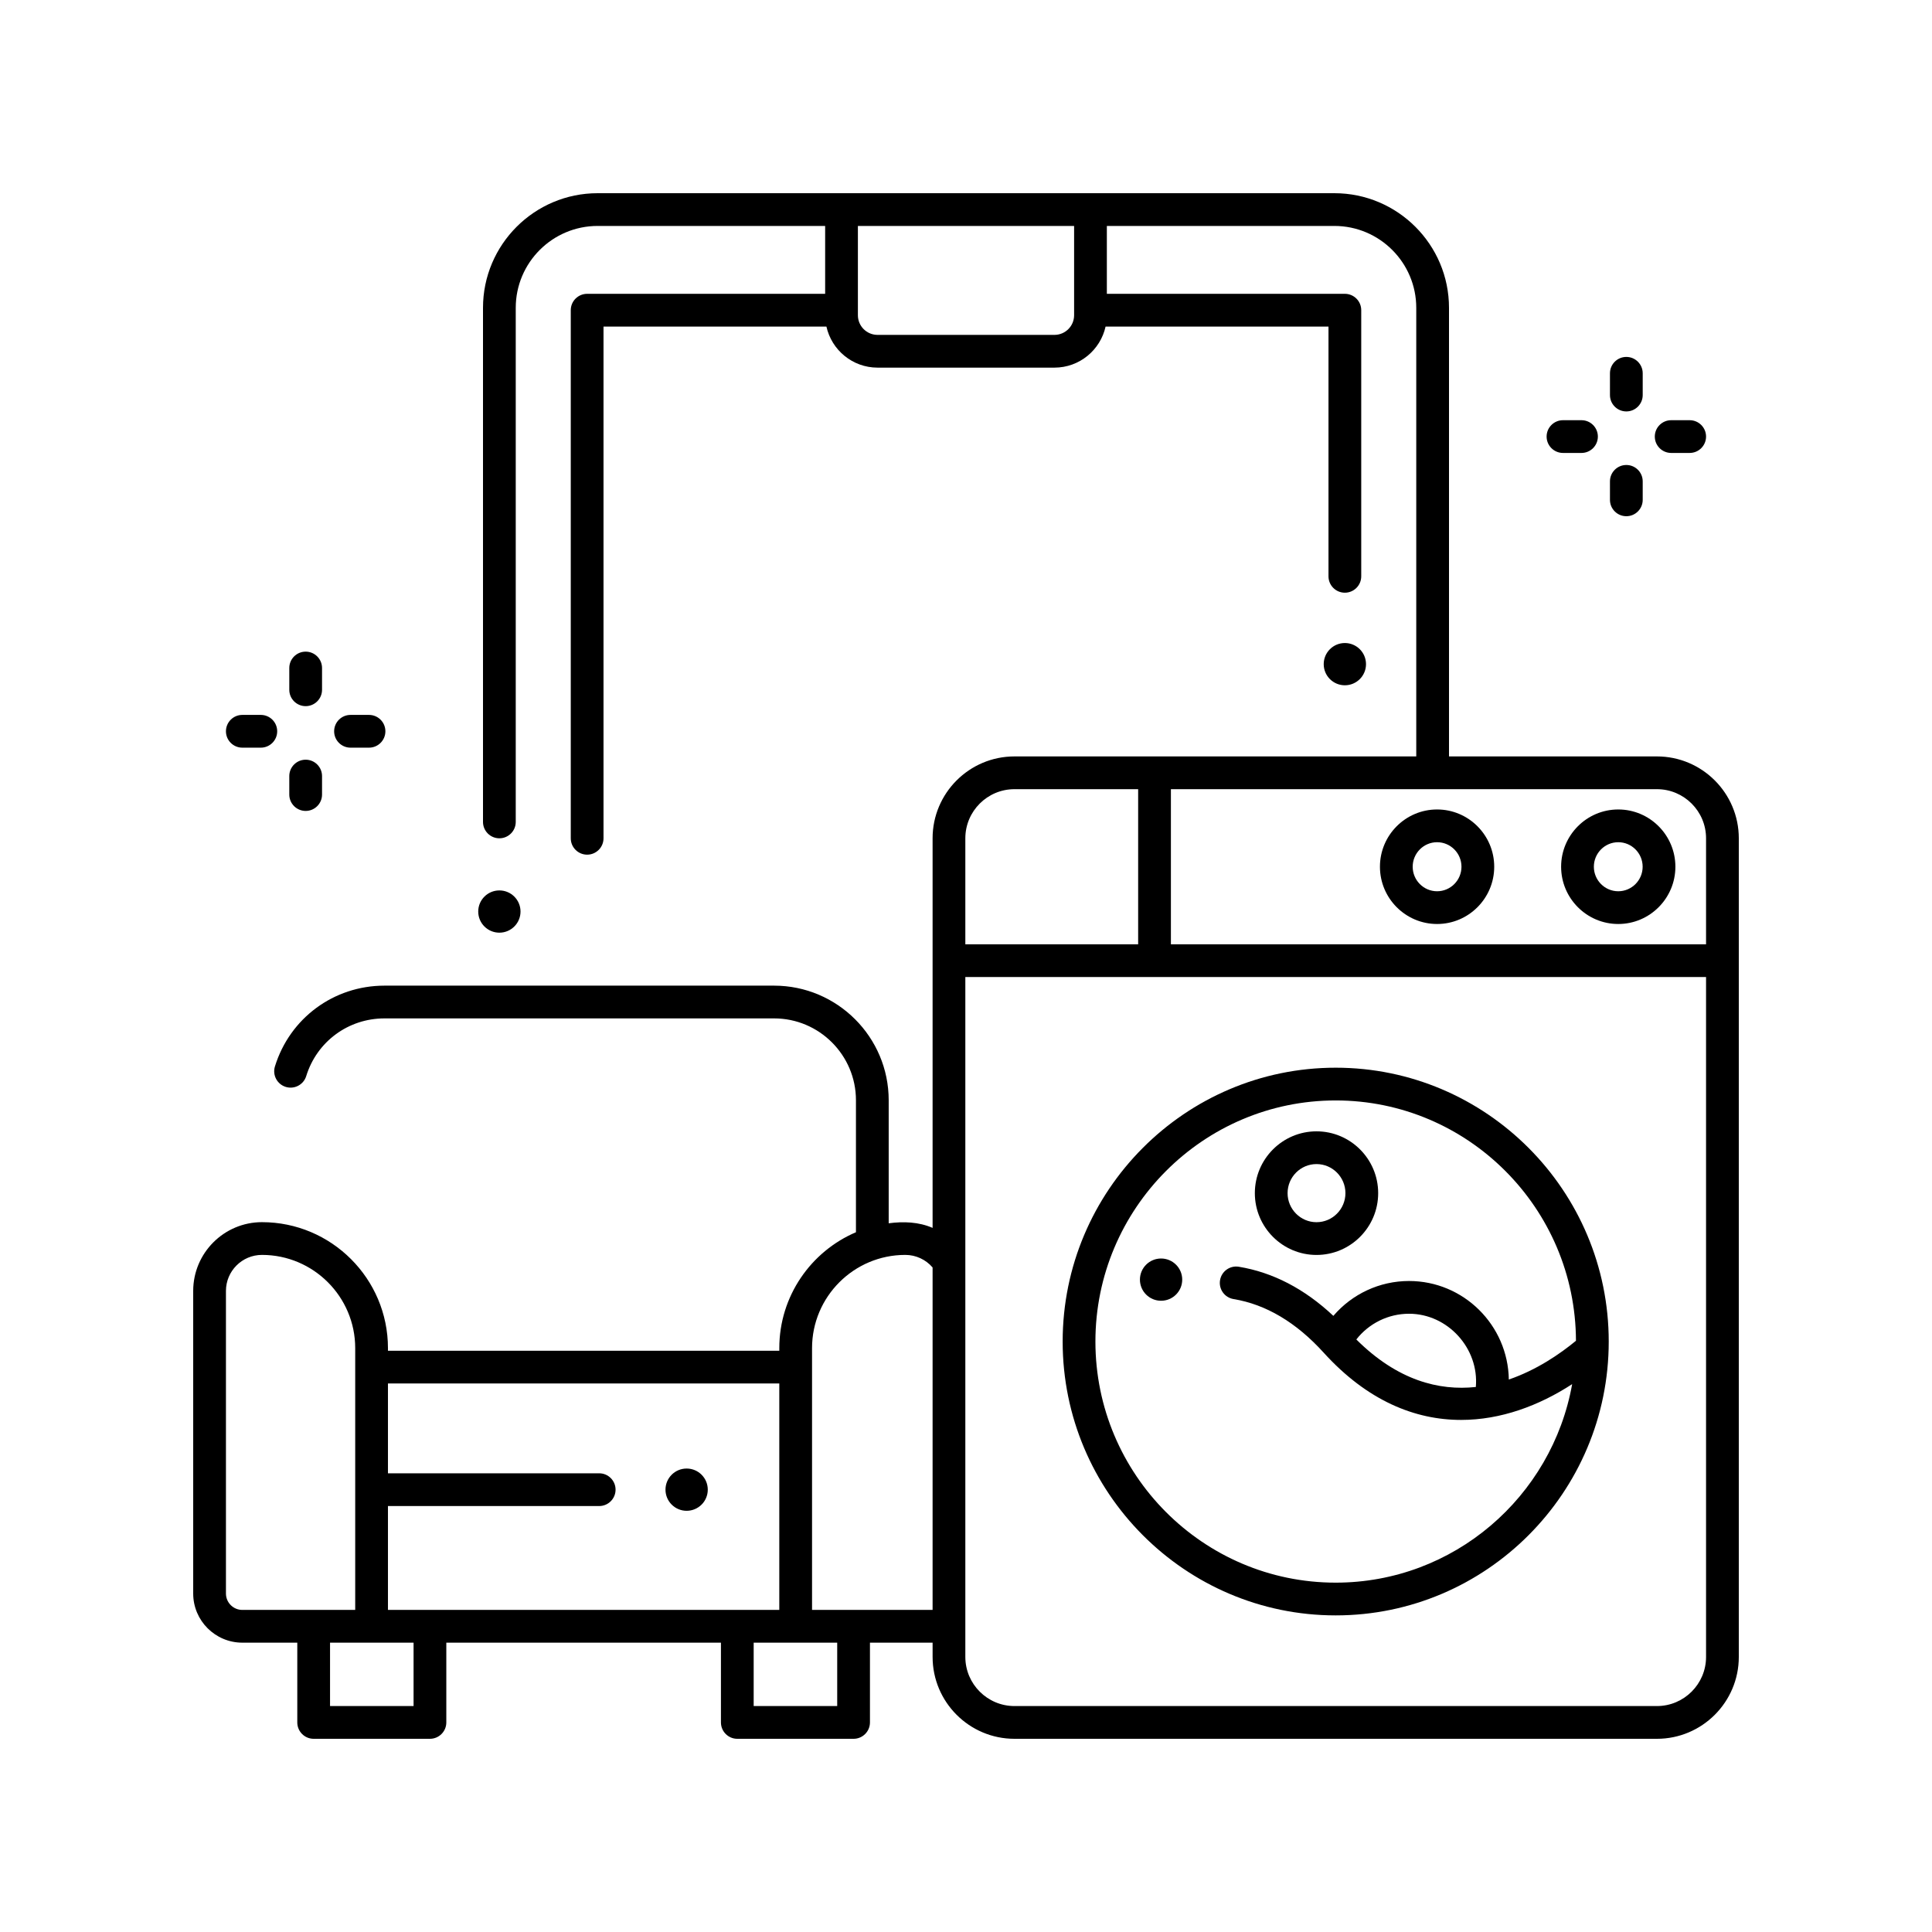 <svg xmlns="http://www.w3.org/2000/svg" width="250" height="250" viewBox="0 0 250 250" fill="none"><path d="M91.586 192.762C91.586 194.272 90.361 195.496 88.85 195.496C87.339 195.496 86.114 194.272 86.114 192.762C86.114 191.252 87.339 190.028 88.85 190.028C90.361 190.028 91.586 191.252 91.586 192.762Z" fill="black"></path><path fill-rule="evenodd" clip-rule="evenodd" d="M170.355 162.39C165.955 162.39 162.376 158.802 162.376 154.392C162.376 149.982 165.955 146.394 170.355 146.394C174.755 146.394 178.335 149.982 178.335 154.392C178.335 158.802 174.755 162.39 170.355 162.39ZM170.355 150.631C168.292 150.631 166.613 152.318 166.613 154.392C166.613 156.465 168.292 158.152 170.355 158.152C172.419 158.152 174.098 156.465 174.098 154.392C174.098 152.318 172.419 150.631 170.355 150.631Z" fill="black"></path><path d="M152.979 165.583C152.979 167.093 151.754 168.317 150.242 168.317C148.731 168.317 147.506 167.093 147.506 165.583C147.506 164.074 148.731 162.85 150.242 162.85C151.754 162.85 152.979 164.074 152.979 165.583Z" fill="black"></path><path fill-rule="evenodd" clip-rule="evenodd" d="M172.839 138.16C153.357 138.16 137.508 154.057 137.508 173.596C137.508 193.135 153.358 209.031 172.839 209.031C192.32 209.031 208.169 193.135 208.169 173.596C208.169 154.057 192.32 138.16 172.839 138.16ZM172.839 204.794C155.694 204.794 141.746 190.798 141.746 173.596C141.746 156.393 155.694 142.397 172.839 142.397C189.95 142.397 203.875 156.339 203.929 173.495C201.887 175.181 198.861 177.27 195.241 178.51C195.132 171.461 189.383 165.761 182.328 165.761C178.515 165.761 174.962 167.442 172.536 170.272C168.817 166.78 164.714 164.642 160.306 163.917C159.151 163.725 158.062 164.509 157.872 165.664C157.682 166.818 158.464 167.908 159.618 168.098C163.81 168.788 167.73 171.117 171.269 175.019C176.947 181.281 183.125 183.738 189.064 183.738C194.192 183.738 199.14 181.903 203.436 179.106C200.834 193.688 188.109 204.794 172.839 204.794ZM190.972 179.475C186.217 179.987 180.842 178.639 175.509 173.326C177.14 171.246 179.638 169.998 182.328 169.998C187.347 169.998 191.41 174.492 190.972 179.475Z" fill="black"></path><path fill-rule="evenodd" clip-rule="evenodd" d="M185.958 119.565C181.881 119.565 178.564 116.241 178.564 112.155C178.564 108.069 181.881 104.745 185.958 104.745C190.034 104.745 193.351 108.069 193.351 112.155C193.351 116.241 190.034 119.565 185.958 119.565ZM185.958 108.982C184.217 108.982 182.801 110.406 182.801 112.155C182.801 113.905 184.217 115.328 185.958 115.328C187.698 115.328 189.114 113.905 189.114 112.155C189.114 110.406 187.698 108.982 185.958 108.982Z" fill="black"></path><path fill-rule="evenodd" clip-rule="evenodd" d="M202.008 112.155C202.008 116.241 205.325 119.565 209.401 119.565C213.478 119.565 216.795 116.241 216.795 112.155C216.795 108.069 213.478 104.745 209.401 104.745C205.325 104.745 202.008 108.069 202.008 112.155ZM206.245 112.155C206.245 110.406 207.661 108.982 209.401 108.982C211.142 108.982 212.558 110.406 212.558 112.155C212.558 113.905 211.142 115.328 209.401 115.328C207.661 115.328 206.245 113.905 206.245 112.155Z" fill="black"></path><path fill-rule="evenodd" clip-rule="evenodd" d="M187.5 97.881H214.407C220.248 97.881 225 102.633 225 108.475V214.407C225 220.248 220.248 225 214.407 225H131.271C125.43 225 120.678 220.248 120.678 214.407V212.56H112.572V222.881C112.572 224.051 111.623 225 110.453 225H95.407C94.237 225 93.289 224.051 93.289 222.881V212.56H57.753V222.881C57.753 224.051 56.804 225 55.634 225H40.588C39.418 225 38.469 224.051 38.469 222.881V212.56H31.356C27.851 212.56 25 209.709 25 206.204V167.045C25 162.138 28.991 158.147 33.898 158.147C42.888 158.147 50.201 165.46 50.201 174.449V174.785H100.841V174.449C100.841 167.724 104.934 161.938 110.76 159.45V142.373C110.76 136.532 106.008 131.78 100.167 131.78H49.75C45.071 131.78 41.002 134.78 39.625 139.245C39.28 140.364 38.094 140.99 36.976 140.645C35.858 140.3 35.231 139.114 35.576 137.996C37.505 131.744 43.201 127.542 49.75 127.542H100.166C108.344 127.542 114.997 134.195 114.997 142.373V158.292C116.909 158.039 118.884 158.109 120.677 158.888V108.475C120.677 102.633 125.429 97.881 131.27 97.881H183.263V39.831C183.263 33.989 178.511 29.237 172.669 29.237H143.226V38.02H174.024C175.194 38.02 176.143 38.968 176.143 40.138V74.576C176.143 75.746 175.194 76.695 174.024 76.695C172.854 76.695 171.906 75.746 171.906 74.576V42.257H143.062C142.39 45.292 139.681 47.571 136.447 47.571H113.553C110.319 47.571 107.61 45.292 106.938 42.257H78.094V108.475C78.094 109.644 77.146 110.593 75.976 110.593C74.806 110.593 73.857 109.644 73.857 108.475V40.138C73.857 38.968 74.806 38.02 75.976 38.02H106.774V29.237H77.331C71.489 29.237 66.737 33.989 66.737 39.831V106.356C66.737 107.526 65.789 108.475 64.619 108.475C63.449 108.475 62.5 107.526 62.5 106.356V39.831C62.5 31.653 69.153 25 77.331 25H172.669C180.847 25 187.5 31.653 187.5 39.831V97.881ZM136.447 43.334C137.849 43.334 138.989 42.193 138.989 40.791V29.237H111.011V40.791C111.011 42.193 112.151 43.334 113.553 43.334H136.447ZM29.237 167.045V206.204C29.237 207.372 30.188 208.323 31.356 208.323H45.964V174.449C45.964 167.796 40.551 162.384 33.898 162.384C31.328 162.384 29.237 164.475 29.237 167.045ZM42.707 220.763H53.516V212.56H42.707V220.763ZM50.201 194.881V208.323H100.84V179.022H50.201V190.644H77.535C78.705 190.644 79.654 191.592 79.654 192.762C79.654 193.932 78.705 194.881 77.535 194.881H50.201ZM97.525 220.763H108.334V212.56H97.525V220.763ZM105.078 208.323H120.677V164.009C119.796 162.983 118.512 162.384 117.143 162.384C110.49 162.384 105.078 167.796 105.078 174.449V208.323ZM131.27 102.119C127.766 102.119 124.914 104.97 124.914 108.475V122.192H147.276V102.119H131.27ZM214.407 220.763C217.911 220.763 220.763 217.911 220.763 214.407V126.429H124.914V214.407C124.914 217.911 127.766 220.763 131.27 220.763H214.407ZM151.514 122.192H220.763V108.475C220.763 104.97 217.911 102.119 214.407 102.119H151.514V122.192Z" fill="black"></path><path d="M39.553 91.375C38.383 91.375 37.434 90.426 37.434 89.256V86.441C37.434 85.271 38.383 84.322 39.553 84.322C40.723 84.322 41.672 85.271 41.672 86.441V89.256C41.672 90.426 40.723 91.375 39.553 91.375Z" fill="black"></path><path d="M37.434 102.815C37.434 103.985 38.383 104.934 39.553 104.934C40.723 104.934 41.672 103.985 41.672 102.815V100.424C41.672 99.254 40.723 98.305 39.553 98.305C38.383 98.305 37.434 99.254 37.434 100.424V102.815Z" fill="black"></path><path d="M33.75 96.747H31.356C30.186 96.747 29.237 95.798 29.237 94.628C29.237 93.458 30.186 92.509 31.356 92.509H33.75C34.92 92.509 35.869 93.458 35.869 94.628C35.869 95.798 34.92 96.747 33.75 96.747Z" fill="black"></path><path d="M45.356 96.747H47.75C48.92 96.747 49.869 95.798 49.869 94.628C49.869 93.458 48.92 92.509 47.75 92.509H45.356C44.186 92.509 43.237 93.458 43.237 94.628C43.237 95.798 44.186 96.747 45.356 96.747Z" fill="black"></path><path d="M210.447 53.239C209.277 53.239 208.328 52.29 208.328 51.12V48.305C208.328 47.135 209.277 46.186 210.447 46.186C211.617 46.186 212.566 47.135 212.566 48.305V51.12C212.566 52.29 211.617 53.239 210.447 53.239Z" fill="black"></path><path d="M208.328 64.68C208.328 65.85 209.277 66.798 210.447 66.798C211.617 66.798 212.566 65.85 212.566 64.68V62.288C212.566 61.118 211.617 60.169 210.447 60.169C209.277 60.169 208.328 61.118 208.328 62.288V64.68Z" fill="black"></path><path d="M204.644 58.611H202.25C201.08 58.611 200.131 57.662 200.131 56.492C200.131 55.322 201.08 54.374 202.25 54.374H204.644C205.814 54.374 206.763 55.322 206.763 56.492C206.763 57.662 205.814 58.611 204.644 58.611Z" fill="black"></path><path d="M216.25 58.611H218.644C219.814 58.611 220.763 57.662 220.763 56.492C220.763 55.322 219.814 54.374 218.644 54.374H216.25C215.08 54.374 214.131 55.322 214.131 56.492C214.131 57.662 215.08 58.611 216.25 58.611Z" fill="black"></path><path d="M64.619 120.688C66.13 120.688 67.355 119.464 67.355 117.954C67.355 116.444 66.13 115.22 64.619 115.22C63.107 115.22 61.882 116.444 61.882 117.954C61.882 119.464 63.107 120.688 64.619 120.688Z" fill="black"></path><path d="M174.024 88.675C175.535 88.675 176.761 87.451 176.761 85.942C176.761 84.432 175.535 83.208 174.024 83.208C172.513 83.208 171.288 84.432 171.288 85.942C171.288 87.451 172.513 88.675 174.024 88.675Z" fill="black"></path></svg>